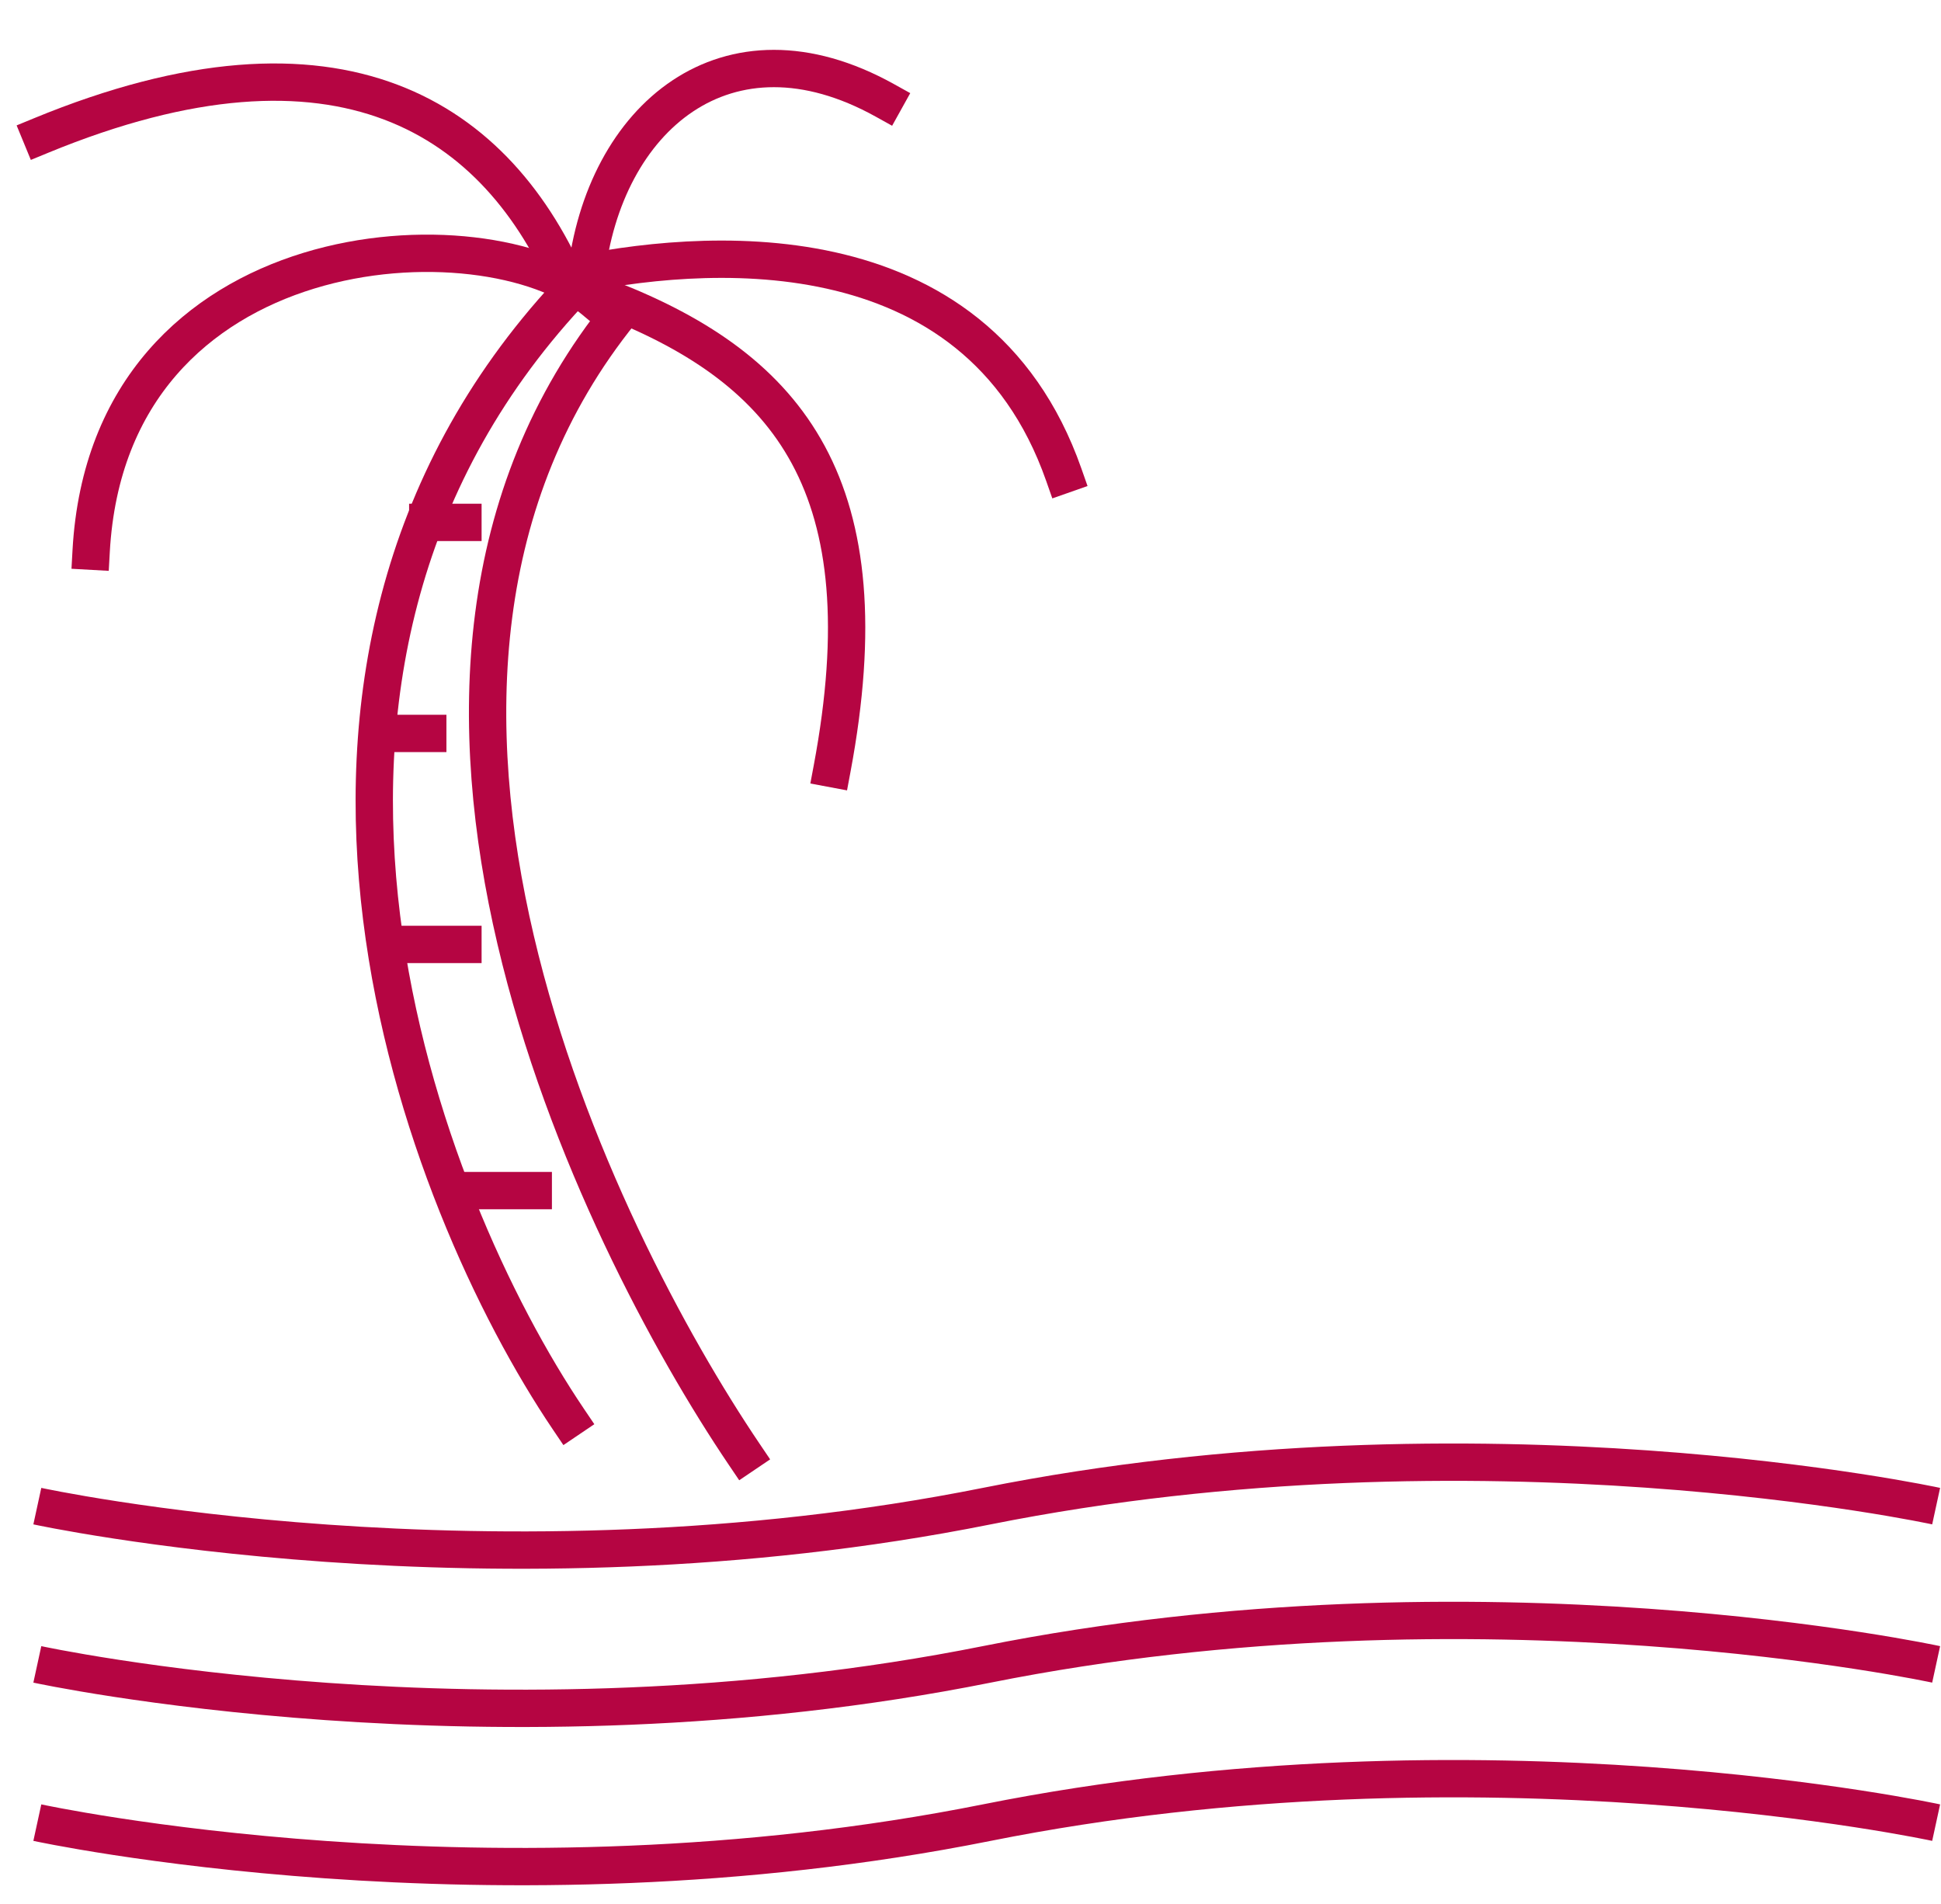 <svg width="52" height="51" viewBox="0 0 52 51" fill="none" xmlns="http://www.w3.org/2000/svg">
<path d="M1 40.344C1 40.344 13.188 42.994 26.435 40.344C39.682 37.695 51.87 40.344 51.87 40.344" stroke="#B50542"/>
<path d="M1 44.583C1 44.583 13.188 47.233 26.435 44.583C39.682 41.934 51.87 44.583 51.87 44.583" stroke="#B50542"/>
<path d="M1 48.822C1 48.822 13.188 51.472 26.435 48.822C39.682 46.173 51.87 48.822 51.87 48.822" stroke="#B50542"/>
<path d="M15.228 38.015C11.303 32.206 5.808 18.044 15.228 7.87" stroke="#B50542" stroke-linecap="square"/>
<path d="M19.938 38.957C16.013 33.148 8.634 18.233 16.641 8.341" stroke="#B50542" stroke-linecap="square"/>
<path d="M15.904 8.033C13.019 5.629 2.923 6.11 2.442 14.764" stroke="#B50542" stroke-linecap="square"/>
<path d="M15.292 7.772C13.344 3.16 9.105 0.334 1.098 3.631" stroke="#B50542" stroke-linecap="square"/>
<path d="M16.385 8.033C21.157 9.917 23.706 13.051 22.293 20.588" stroke="#B50542" stroke-linecap="square"/>
<path d="M15.228 7.399C18.661 6.665 26.122 5.949 28.498 12.713" stroke="#B50542" stroke-linecap="square"/>
<path d="M15.699 7.399C16.17 3.16 19.467 0.334 23.706 2.689" stroke="#B50542" stroke-linecap="square"/>
<path d="M11.46 13.993H12.402" stroke="#B50542" stroke-linecap="square"/>
<path d="M10.518 19.646H11.46" stroke="#B50542" stroke-linecap="square"/>
<path d="M10.518 25.298H12.402" stroke="#B50542" stroke-linecap="square"/>
<path d="M12.402 31.892H14.286" stroke="#B50542" stroke-linecap="square"/>
</svg>
